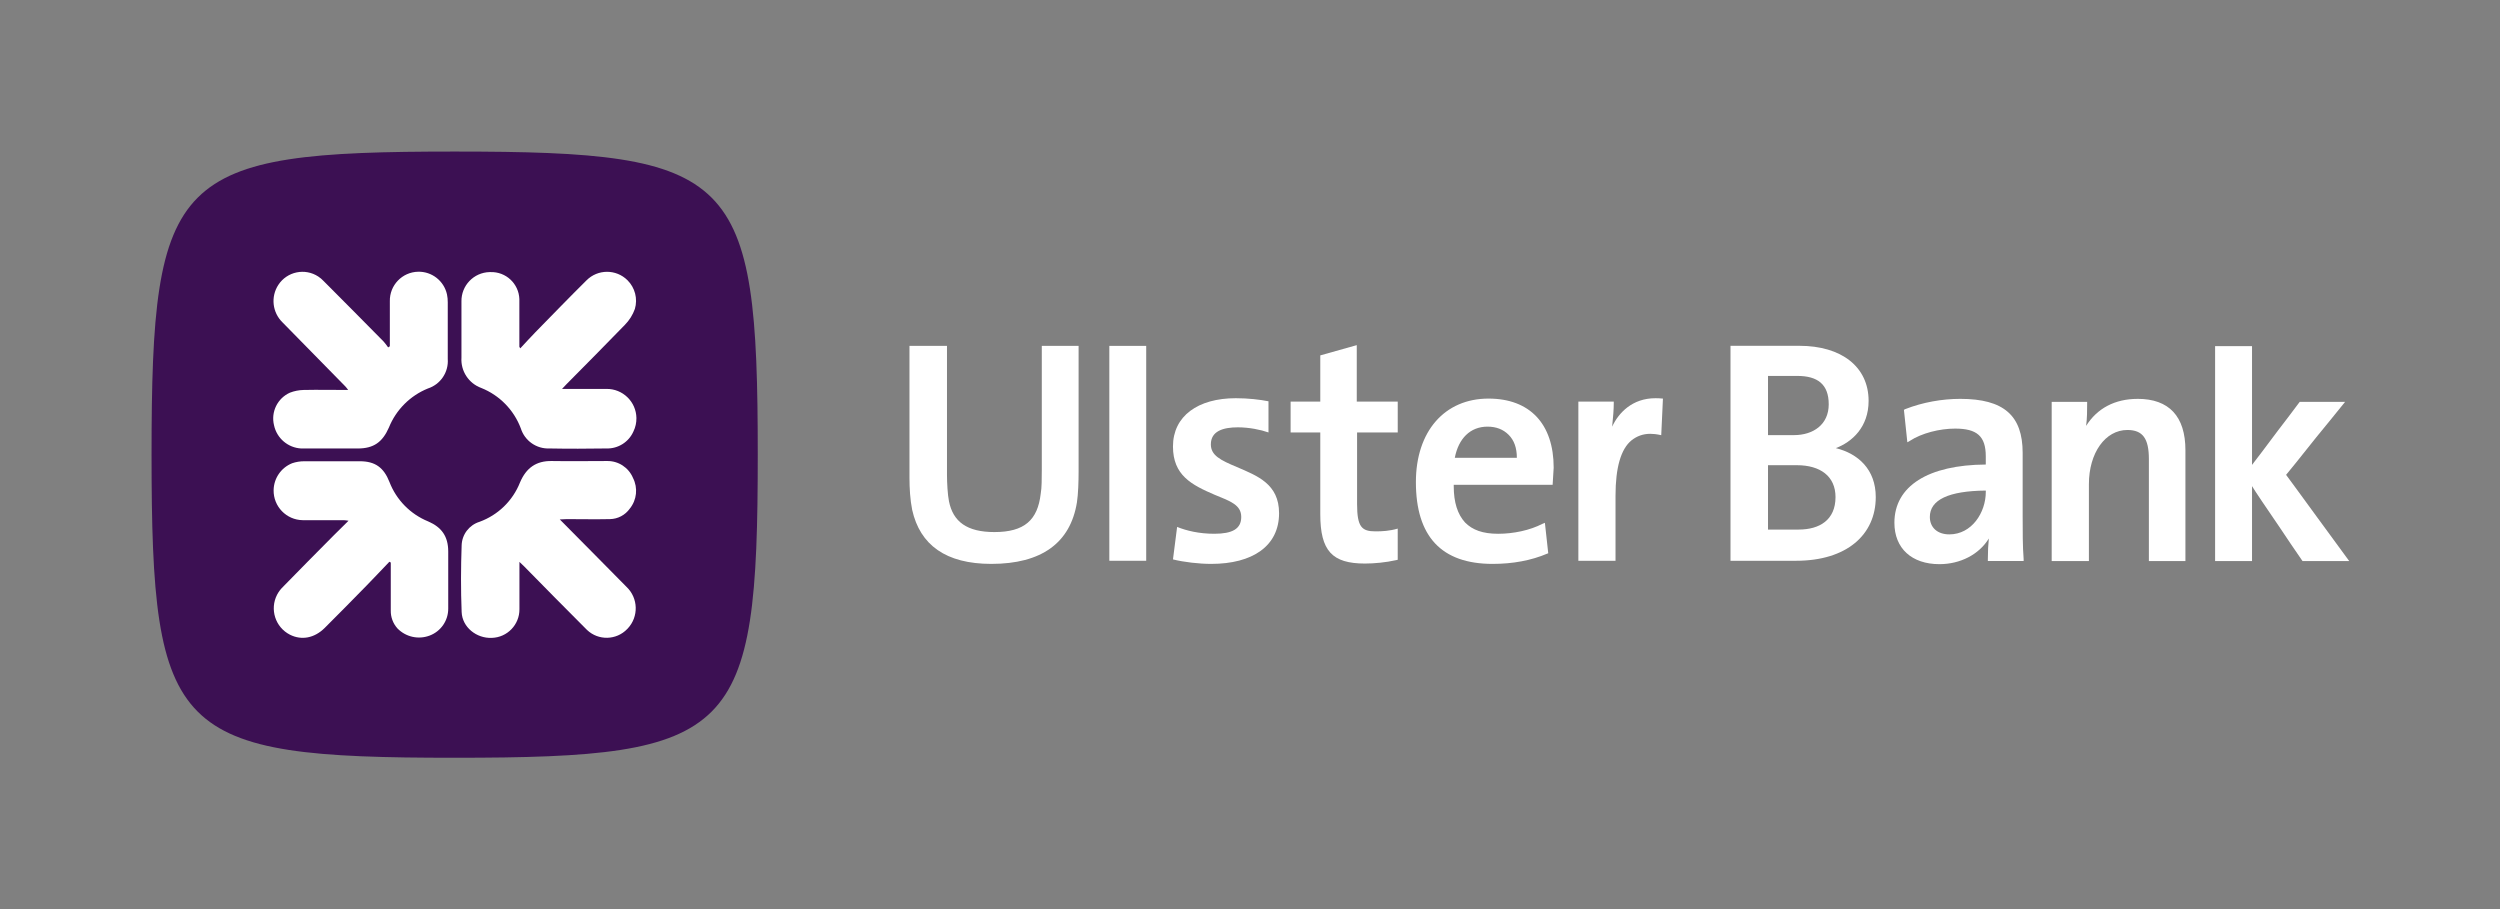 <?xml version="1.0" encoding="UTF-8"?><svg id="uuid-081a9205-9227-41e3-b8ae-966a48059164" xmlns="http://www.w3.org/2000/svg" viewBox="0 0 2062 750"><rect x="0" y="0" width="2062" height="750" fill="#808080" stroke="none"/><defs><style>.uuid-ae76c55e-8cde-427c-82ec-03e09f011446,.uuid-e2d4a9f3-aa5a-43a4-83bf-dd4b38c384b6{fill:#fff;}.uuid-6ed02f1b-6fd6-49cc-a354-ff27363cb478{fill:#3c1053;}.uuid-e2d4a9f3-aa5a-43a4-83bf-dd4b38c384b6{fill-rule:evenodd;}</style></defs><g><path class="uuid-e2d4a9f3-aa5a-43a4-83bf-dd4b38c384b6" d="m1119.05,284.67l-30.08,8.46v38.1h-24.48v25.45h24.48v67.46c0,30.24,9.82,40.68,36.83,40.68,7.6,0,17.15-.88,25.85-2.84l1.19-.28v-25.72c-6.75,2.01-12.93,2.29-18.28,2.29-11.28,0-15.24-3.41-15.24-22.58v-59.01h33.53v-25.45h-33.79v-46.56Z"/><path class="uuid-e2d4a9f3-aa5a-43a4-83bf-dd4b38c384b6" d="m1020.12,385.18c-13.51-5.64-21.41-9.58-21.41-18.65,0-10.98,10.12-14.07,22.29-14.07,9.25,0,18.83,1.96,25.25,4.22v-25.7c-7.03-1.37-16.58-2.54-26.97-2.54-31.25,0-51.81,14.72-51.81,39.8,0,23.75,15.24,31.63,34.35,39.84,13.23,5.37,21.96,8.46,21.96,18.31s-7.33,13.86-22.27,13.86c-12.62,0-23.02-2.57-30.62-5.65l-3.42,26.8c9,2.25,21.42,3.7,31.55,3.7,34.04,0,55.96-14.68,55.96-41.79,0-24.23-17.97-30.8-34.85-38.13Z"/><rect class="uuid-ae76c55e-8cde-427c-82ec-03e09f011446" x="914.98" y="285.28" width="30.41" height="177.24"/><path class="uuid-e2d4a9f3-aa5a-43a4-83bf-dd4b38c384b6" d="m859.26,388.6c0,5.9,0,13.8-.88,18.62-2.5,21.76-13.47,31.63-38.2,31.63-22.58,0-34.1-8.49-37.47-25.4-1.1-5.37-1.64-15.29-1.64-21.73v-106.43h-30.94v108.93c0,8.18.55,18.05,2.22,26.28,6.45,29.05,27.86,44.6,65.27,44.6,41.36,0,65.24-17.25,70.64-50.8,1.05-6.8,1.37-17.2,1.37-25.42v-103.6h-30.36v103.32Z"/><path class="uuid-e2d4a9f3-aa5a-43a4-83bf-dd4b38c384b6" d="m1227.76,328.75c-36.29,0-59.93,27.07-59.93,68.86,0,44.9,21.11,67.49,63.3,67.49,16.55,0,31.79-2.81,45.04-8.46l.82-.3-2.76-25.12-2.01.83c-10.44,5.37-23.92,8.21-36.55,8.21s-21.15-3.09-27.29-9.31c-6.21-6.8-9.34-16.64-9.34-29.95v-1.12h81.57l.86-14.11c0-36.14-19.68-57.01-53.71-57.01Zm-27.84,48.83c3.07-15.84,12.66-25.69,27.01-25.69,7.02,0,12.93,2.22,17.43,6.77,4.49,4.52,6.74,10.71,6.74,18.92h-51.19Z"/><path class="uuid-e2d4a9f3-aa5a-43a4-83bf-dd4b38c384b6" d="m1329.7,351.89c.82-7.64,1.33-14.42,1.33-19.24v-1.42h-29.2v131.3h30.65v-53.62c0-23.43,4.49-38.64,13.22-45.73,4.27-3.36,9.28-5.37,15.45-5.37,2.26,0,5.37.27,9.04,1.14l1.4-30.19c-2.84-.31-4.51-.31-6.21-.31-19.13,0-30.42,12.12-35.68,23.45Z"/><path class="uuid-e2d4a9f3-aa5a-43a4-83bf-dd4b38c384b6" d="m1911.99,427.75c-12.61-17.22-25.87-35.53-26.42-36.1.55-.57,12.94-15.81,24.76-30.8,7.02-8.72,15.15-18.34,23.91-29.39h-37.44c-6.45,8.79-12.66,16.69-18,23.75-9.25,12.45-19.11,25.42-21.33,28.24v-97.93h-30.45v177.24h30.45v-61.81c1.97,3.37,12.63,19.21,22.52,33.59,5.86,8.76,12.07,18.06,19.12,28.22h38.52c-9.53-12.97-18.02-24.54-25.63-35.01Z"/><path class="uuid-e2d4a9f3-aa5a-43a4-83bf-dd4b38c384b6" d="m1763.13,328.99c-18.88,0-33.5,7.91-42.49,22.28.84-6.47.84-12.98.84-18.38v-1.43h-29.25v131.3h30.7v-63.45c0-25.76,13.49-44.66,31.74-44.66,12.68,0,17.73,7.08,17.73,24.03v84.08h30.14v-91.41c0-27.96-13.54-42.37-39.41-42.37Z"/><path class="uuid-e2d4a9f3-aa5a-43a4-83bf-dd4b38c384b6" d="m1668.29,373.55c0-30.74-15.49-44.57-51.5-44.57-14.9,0-30.97,2.83-45.31,8.45l-1.13.59,2.83,26.79,1.97-1.13c9.85-6.47,24.78-10.17,37.44-10.17,17.98,0,25.28,6.23,25.28,22.83v6.81c-47.51.28-75.37,17.78-75.37,48.01,0,21.19,14.36,34.16,37.14,34.16,17.15,0,32.65-7.93,40.76-21.18-.52,4.79-.82,10.73-.82,17.24v1.36h29.52v-1.64c-.81-10.2-.81-22.9-.81-35.05v-52.52Zm-30.41,32.23c0,16.94-11.53,34.98-30.08,34.98-9.82,0-16.06-5.68-16.06-14.38,0-14.13,15.51-21.49,46.15-21.76v1.16Z"/><path class="uuid-e2d4a9f3-aa5a-43a4-83bf-dd4b38c384b6" d="m1514.18,369.61c13.29-5.04,27.04-17.21,27.04-38.95,0-28.2-22.48-45.44-57.09-45.44h-56.82v177.31h54.01c41.89,0,65.8-21.49,65.8-52.53,0-22.9-14.61-35.87-32.94-40.39Zm-55.93-59.55h24.16c16.62,0,25.92,6.8,25.92,23.41s-12.62,25.42-28.74,25.42h-21.34v-48.84Zm25.32,126.73h-25.32v-53.09h23.86c19.17,0,31.82,9.04,31.82,26.29,0,18.93-13.23,26.79-30.36,26.79Z"/></g><g><path class="uuid-6ed02f1b-6fd6-49cc-a354-ff27363cb478" d="m625,374.98c0,231.87-18.14,250.02-249.98,250.02s-250.02-18.14-250.02-250.02,18.14-249.98,250.02-249.98,249.98,18.14,249.98,249.98Z"/><path id="uuid-9b2f2352-92f0-413f-abda-0103329a8898" class="uuid-ae76c55e-8cde-427c-82ec-03e09f011446" d="m321.54,285.48v-37.02c-.28-13.17,10.18-24.07,23.35-24.34,11.36-.24,21.31,7.57,23.78,18.67.45,2.16.66,4.36.64,6.57v46.71c.8,10.9-5.94,20.94-16.33,24.33-14.66,5.92-26.28,17.55-32.2,32.2-5.36,12.18-12.63,17.31-25.76,17.31h-46.49c-10.97-.54-20.21-8.39-22.51-19.13-2.72-10.96,2.8-22.29,13.11-26.91,3.6-1.39,7.4-2.14,11.26-2.23,11.99-.26,24.01,0,36.8,0-1.05-1.31-1.63-2.2-2.36-2.93-17.22-17.62-34.48-35.21-51.78-52.77-8.44-8.16-9.9-21.16-3.48-30.99,7.19-10.99,21.94-14.07,32.93-6.88,1.6,1.05,3.07,2.29,4.38,3.69,16.61,16.58,33.07,33.29,49.58,50,1.31,1.52,2.54,3.12,3.67,4.78.48-.35.96-.64,1.43-.96"/><path id="uuid-471abd7e-1106-414d-a332-41e06ec18826" class="uuid-ae76c55e-8cde-427c-82ec-03e09f011446" d="m461.71,428.42c10.49,10.59,20.02,20.18,29.53,29.81l25.51,25.83c9.76,9.24,10.17,24.64.94,34.39,0,0,0,0-.01.01l-.29.29c-8.95,9.4-23.82,9.78-33.22.83,0,0,0,0,0,0-.35-.32-.67-.67-.99-.99-17.15-17.12-34.12-34.4-51.02-51.59-.96-.99-2.01-1.91-3.73-3.54v39.03c.09,12.75-10.02,23.25-22.77,23.63-12.56.57-24.42-8.74-24.9-21.33-.73-18.33-.64-36.73,0-55.03.28-8.96,6.23-16.75,14.79-19.39,15.27-5.57,27.42-17.41,33.38-32.52,5.1-11.93,13.3-17.82,26.18-17.6,15.18.26,30.39,0,45.6,0,9.33-.17,17.81,5.38,21.4,14,4.18,8.2,3.15,18.1-2.65,25.25-3.77,5.34-9.85,8.56-16.39,8.67-11.86.26-23.72,0-35.62,0l-5.74.26Z"/><path id="uuid-d95bc75e-8cd7-4701-8255-22cddd9e7477" class="uuid-ae76c55e-8cde-427c-82ec-03e09f011446" d="m321.19,463.31c-6.38,6.6-12.53,13.26-18.94,19.77-11.42,11.67-22.86,23.34-34.44,34.85-8.51,8.45-19.13,10.39-28.7,5.55-12.02-6.17-16.76-20.91-10.59-32.92,0,0,0,0,0-.01,1.24-2.36,2.84-4.52,4.75-6.38,13.93-14.32,28.03-28.51,42.09-42.69,3.76-3.83,7.65-7.59,12.12-11.99-1.88-.22-2.9-.45-3.95-.45h-33.86c-13.45-.2-24.19-11.27-23.99-24.72.15-9.82,6.17-18.59,15.29-22.25,3.29-1.11,6.73-1.66,10.2-1.63h45.6c12.75,0,19.8,5.26,24.46,17.12,5.7,14.76,17.23,26.52,31.89,32.49,11.19,4.81,16.52,12.37,16.58,24.71v47.16c.07,9.93-6.07,18.84-15.37,22.32-9.22,3.48-19.62,1.16-26.5-5.9-3.67-4.07-5.64-9.38-5.52-14.86v-39.51l-1.15-.64"/><path id="uuid-05f93fca-cd02-4d76-ac21-d635c844ddf3" class="uuid-ae76c55e-8cde-427c-82ec-03e09f011446" d="m463.44,320.78h36.7c13.47-.22,24.56,10.53,24.78,24,.06,3.83-.78,7.63-2.46,11.08-3.88,8.79-12.72,14.34-22.32,14.03-15.62.22-31.25.32-46.9,0-10.73.48-20.43-6.31-23.66-16.55-5.72-15.24-17.59-27.36-32.71-33.38-10.35-3.8-16.97-13.96-16.26-24.97v-46.3c-.27-13.11,10.13-23.97,23.24-24.27h.64c12.74-.45,23.43,9.52,23.88,22.26,0,.02,0,.04,0,.06v39.25s0,.26.77,1.31c4.27-4.56,8.32-9.06,12.53-13.36,14-14.28,27.93-28.7,42.06-42.69,9.31-9.37,24.45-9.42,33.82-.12,6.22,6.18,8.56,15.26,6.1,23.68-1.76,4.91-4.57,9.39-8.23,13.11-15.94,16.52-32.08,32.65-48.15,48.94-1.12,1.08-2.14,2.23-3.89,4.11"/></g></svg>